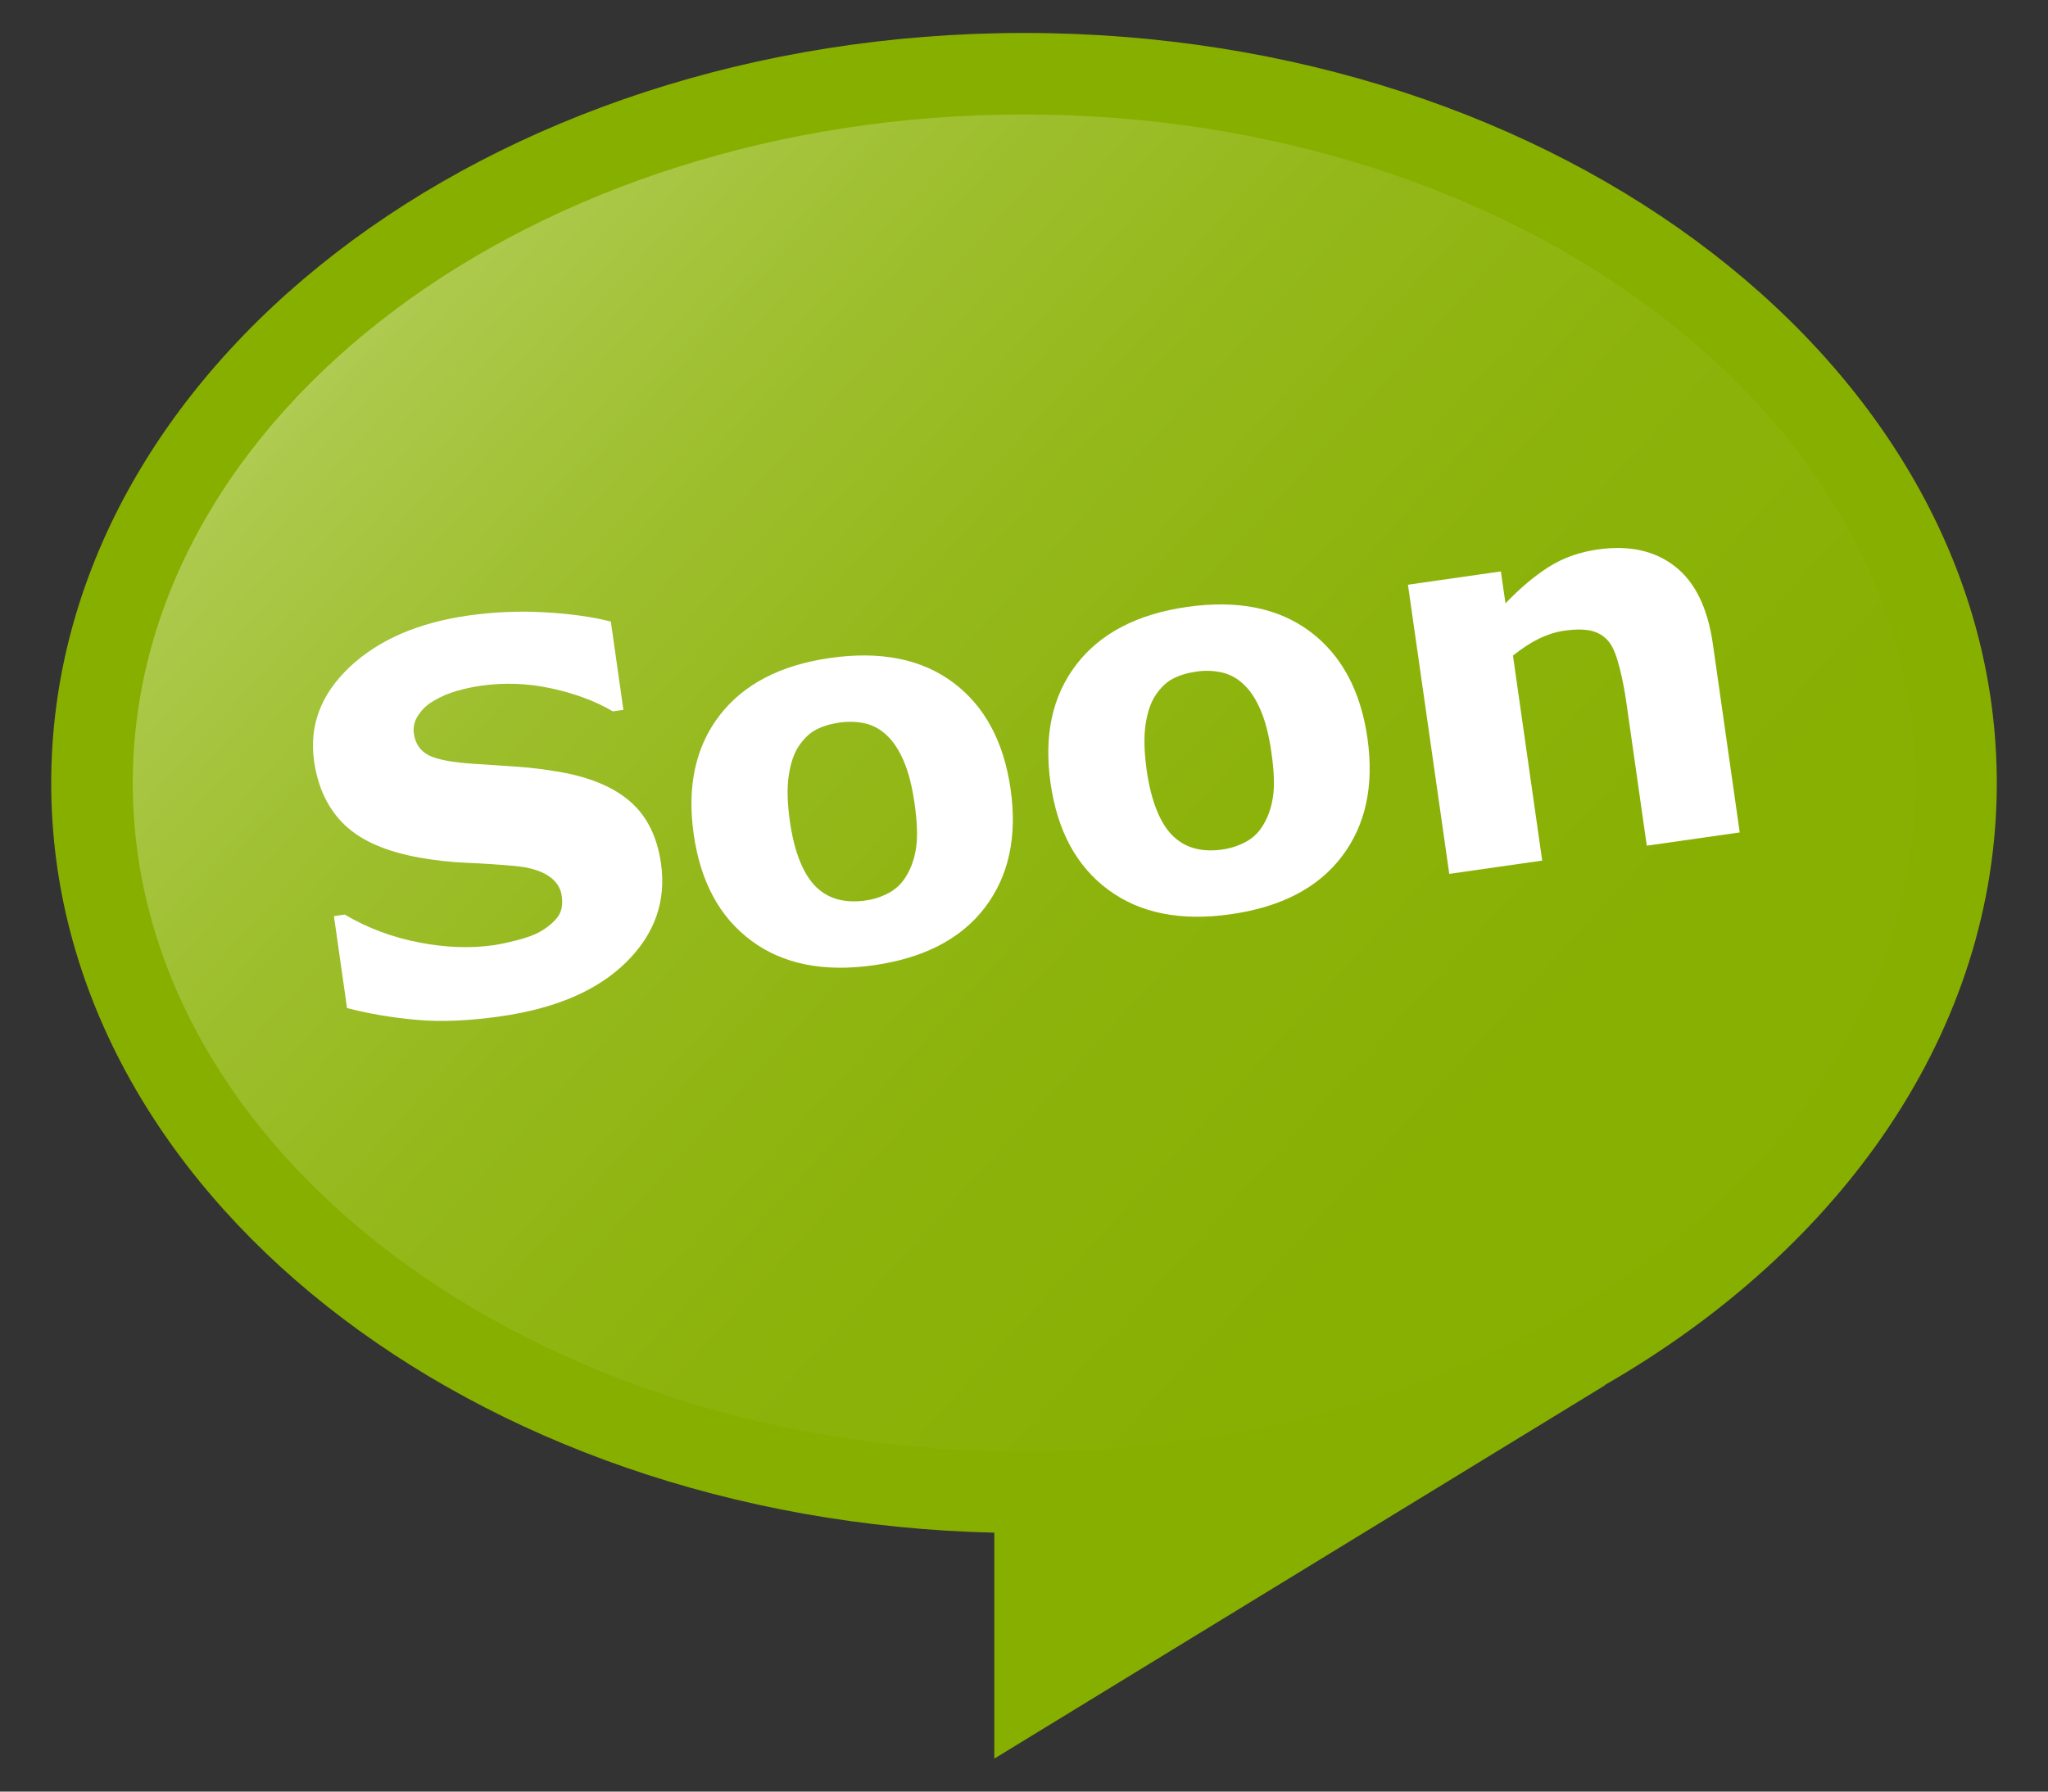 <?xml version="1.0" encoding="utf-8"?>
<!DOCTYPE svg PUBLIC "-//W3C//DTD SVG 1.1//EN" "http://www.w3.org/Graphics/SVG/1.1/DTD/svg11.dtd">
<svg version="1.1" id="Layer_1" xmlns="http://www.w3.org/2000/svg" xmlns:xlink="http://www.w3.org/1999/xlink" x="0px" y="0px"
	 width="40px" height="35px" viewBox="0 0 40 35" enable-background="new 0 0 40 35" xml:space="preserve">
<rect x="0" y="0" width="40" height="35" fill="#333333" stroke="none"/>
<g>
	<path fill="#87AF00" d="M1,15.3C1,7.204,9.507,0.644,20,0.644S39,7.204,39,15.3c0,4.814-3.011,9.087-7.659,11.759l0.014-0.001
		L19.42,34.356v-4.414C9.196,29.705,1,23.242,1,15.3z"/>
	<linearGradient id="SVGID_1_" gradientUnits="userSpaceOnUse" x1="1.044" y1="-1.961" x2="37.403" y2="31.143">
		<stop  offset="0" style="stop-color:#D6E6A1"/>
		<stop  offset="0.037" style="stop-color:#CDE08F"/>
		<stop  offset="0.13" style="stop-color:#BBD369"/>
		<stop  offset="0.23" style="stop-color:#ABC849"/>
		<stop  offset="0.338" style="stop-color:#9EBF2E"/>
		<stop  offset="0.454" style="stop-color:#94B81A"/>
		<stop  offset="0.586" style="stop-color:#8CB30B"/>
		<stop  offset="0.744" style="stop-color:#88B003"/>
		<stop  offset="1" style="stop-color:#87AF00"/>
	</linearGradient>
	<path fill="url(#SVGID_1_)" d="M20,28.36c-9.598,0-17.407-5.859-17.407-13.061c0-7.204,7.81-13.063,17.407-13.063
		c9.599,0,17.407,5.859,17.407,13.063C37.407,22.501,29.599,28.36,20,28.36z"/>
	<g>
		<g>
			<path fill="#FFFFFF" d="M12.91,16.867c0.105,0.738-0.122,1.382-0.682,1.933s-1.376,0.901-2.45,1.055
				c-0.62,0.088-1.169,0.112-1.646,0.068c-0.477-0.043-0.928-0.119-1.354-0.23l-0.256-1.796l0.211-0.03
				c0.445,0.263,0.927,0.443,1.445,0.543c0.52,0.102,1.007,0.12,1.463,0.055c0.117-0.017,0.27-0.05,0.458-0.098
				c0.188-0.048,0.339-0.103,0.453-0.167c0.139-0.081,0.25-0.173,0.333-0.277c0.083-0.105,0.112-0.245,0.086-0.423
				c-0.023-0.165-0.114-0.296-0.27-0.396c-0.156-0.099-0.374-0.162-0.65-0.187c-0.291-0.026-0.598-0.047-0.92-0.061
				c-0.322-0.013-0.626-0.047-0.915-0.098c-0.66-0.115-1.153-0.328-1.479-0.638c-0.327-0.311-0.527-0.727-0.602-1.248
				c-0.1-0.696,0.132-1.31,0.694-1.841c0.563-0.53,1.335-0.866,2.317-1.006c0.493-0.07,0.988-0.091,1.482-0.064
				c0.495,0.027,0.929,0.087,1.302,0.181l0.246,1.726l-0.207,0.029c-0.336-0.199-0.735-0.347-1.196-0.448s-0.919-0.118-1.375-0.053
				c-0.161,0.022-0.32,0.058-0.476,0.101c-0.156,0.045-0.304,0.108-0.442,0.189c-0.125,0.07-0.226,0.161-0.305,0.277
				c-0.08,0.116-0.11,0.239-0.091,0.37c0.028,0.198,0.126,0.339,0.292,0.423c0.166,0.084,0.465,0.14,0.896,0.167
				c0.283,0.019,0.556,0.035,0.816,0.054c0.26,0.017,0.544,0.052,0.849,0.104c0.6,0.106,1.06,0.302,1.379,0.585
				C12.64,15.95,12.836,16.352,12.91,16.867z"/>
			<path fill="#FFFFFF" d="M19.738,15.415c0.133,0.93-0.035,1.7-0.5,2.312c-0.465,0.613-1.188,0.988-2.167,1.129
				c-0.979,0.14-1.778-0.019-2.396-0.478c-0.618-0.457-0.993-1.149-1.126-2.079c-0.133-0.936,0.034-1.709,0.503-2.32
				c0.469-0.611,1.189-0.987,2.162-1.125c0.986-0.141,1.787,0.02,2.401,0.479C19.231,13.792,19.605,14.486,19.738,15.415z
				 M17.705,17.106c0.097-0.161,0.16-0.347,0.189-0.558c0.03-0.211,0.019-0.497-0.032-0.855c-0.047-0.331-0.117-0.606-0.21-0.822
				c-0.092-0.216-0.202-0.384-0.328-0.502c-0.127-0.123-0.271-0.201-0.429-0.237c-0.159-0.035-0.326-0.041-0.5-0.016
				c-0.175,0.025-0.326,0.071-0.455,0.138c-0.129,0.066-0.246,0.179-0.349,0.338c-0.093,0.146-0.155,0.338-0.188,0.575
				c-0.034,0.238-0.025,0.53,0.024,0.875c0.044,0.309,0.11,0.572,0.2,0.791c0.089,0.217,0.199,0.389,0.329,0.51
				c0.126,0.116,0.268,0.193,0.426,0.231c0.158,0.039,0.333,0.045,0.523,0.018c0.165-0.023,0.317-0.074,0.458-0.15
				C17.506,17.364,17.62,17.253,17.705,17.106z"/>
			<path fill="#FFFFFF" d="M26.708,14.42c0.132,0.93-0.035,1.7-0.499,2.311c-0.466,0.614-1.188,0.989-2.168,1.129
				s-1.777-0.019-2.396-0.478c-0.618-0.457-0.993-1.149-1.126-2.079c-0.134-0.936,0.034-1.709,0.503-2.32s1.189-0.987,2.162-1.126
				c0.986-0.141,1.787,0.02,2.401,0.479C26.201,12.797,26.575,13.492,26.708,14.42z M24.675,16.111
				c0.097-0.161,0.16-0.347,0.19-0.558c0.029-0.211,0.019-0.497-0.033-0.855c-0.047-0.331-0.117-0.606-0.209-0.822
				c-0.093-0.216-0.202-0.384-0.329-0.502c-0.127-0.123-0.27-0.201-0.429-0.237c-0.159-0.035-0.326-0.042-0.5-0.017
				c-0.175,0.025-0.326,0.072-0.455,0.138c-0.129,0.066-0.246,0.179-0.35,0.338c-0.093,0.146-0.154,0.338-0.188,0.575
				c-0.033,0.238-0.024,0.53,0.024,0.875c0.044,0.309,0.111,0.572,0.2,0.791c0.089,0.218,0.199,0.389,0.329,0.51
				c0.126,0.115,0.268,0.193,0.426,0.231c0.158,0.04,0.333,0.045,0.523,0.018c0.164-0.023,0.317-0.074,0.459-0.15
				C24.477,16.369,24.59,16.258,24.675,16.111z"/>
			<path fill="#FFFFFF" d="M33.979,16.262l-1.815,0.259l-0.4-2.802c-0.032-0.229-0.076-0.453-0.132-0.676
				c-0.057-0.225-0.12-0.385-0.192-0.484c-0.085-0.114-0.196-0.191-0.333-0.229c-0.138-0.038-0.321-0.042-0.554-0.009
				c-0.164,0.023-0.327,0.075-0.488,0.152c-0.162,0.078-0.334,0.19-0.515,0.334l0.571,4.005l-1.815,0.26l-0.807-5.649l1.815-0.26
				l0.09,0.624c0.285-0.298,0.566-0.534,0.844-0.711c0.277-0.176,0.598-0.291,0.959-0.342c0.609-0.087,1.111,0.022,1.506,0.33
				c0.394,0.306,0.641,0.812,0.742,1.52L33.979,16.262z"/>
		</g>
	</g>
</g>
</svg>
